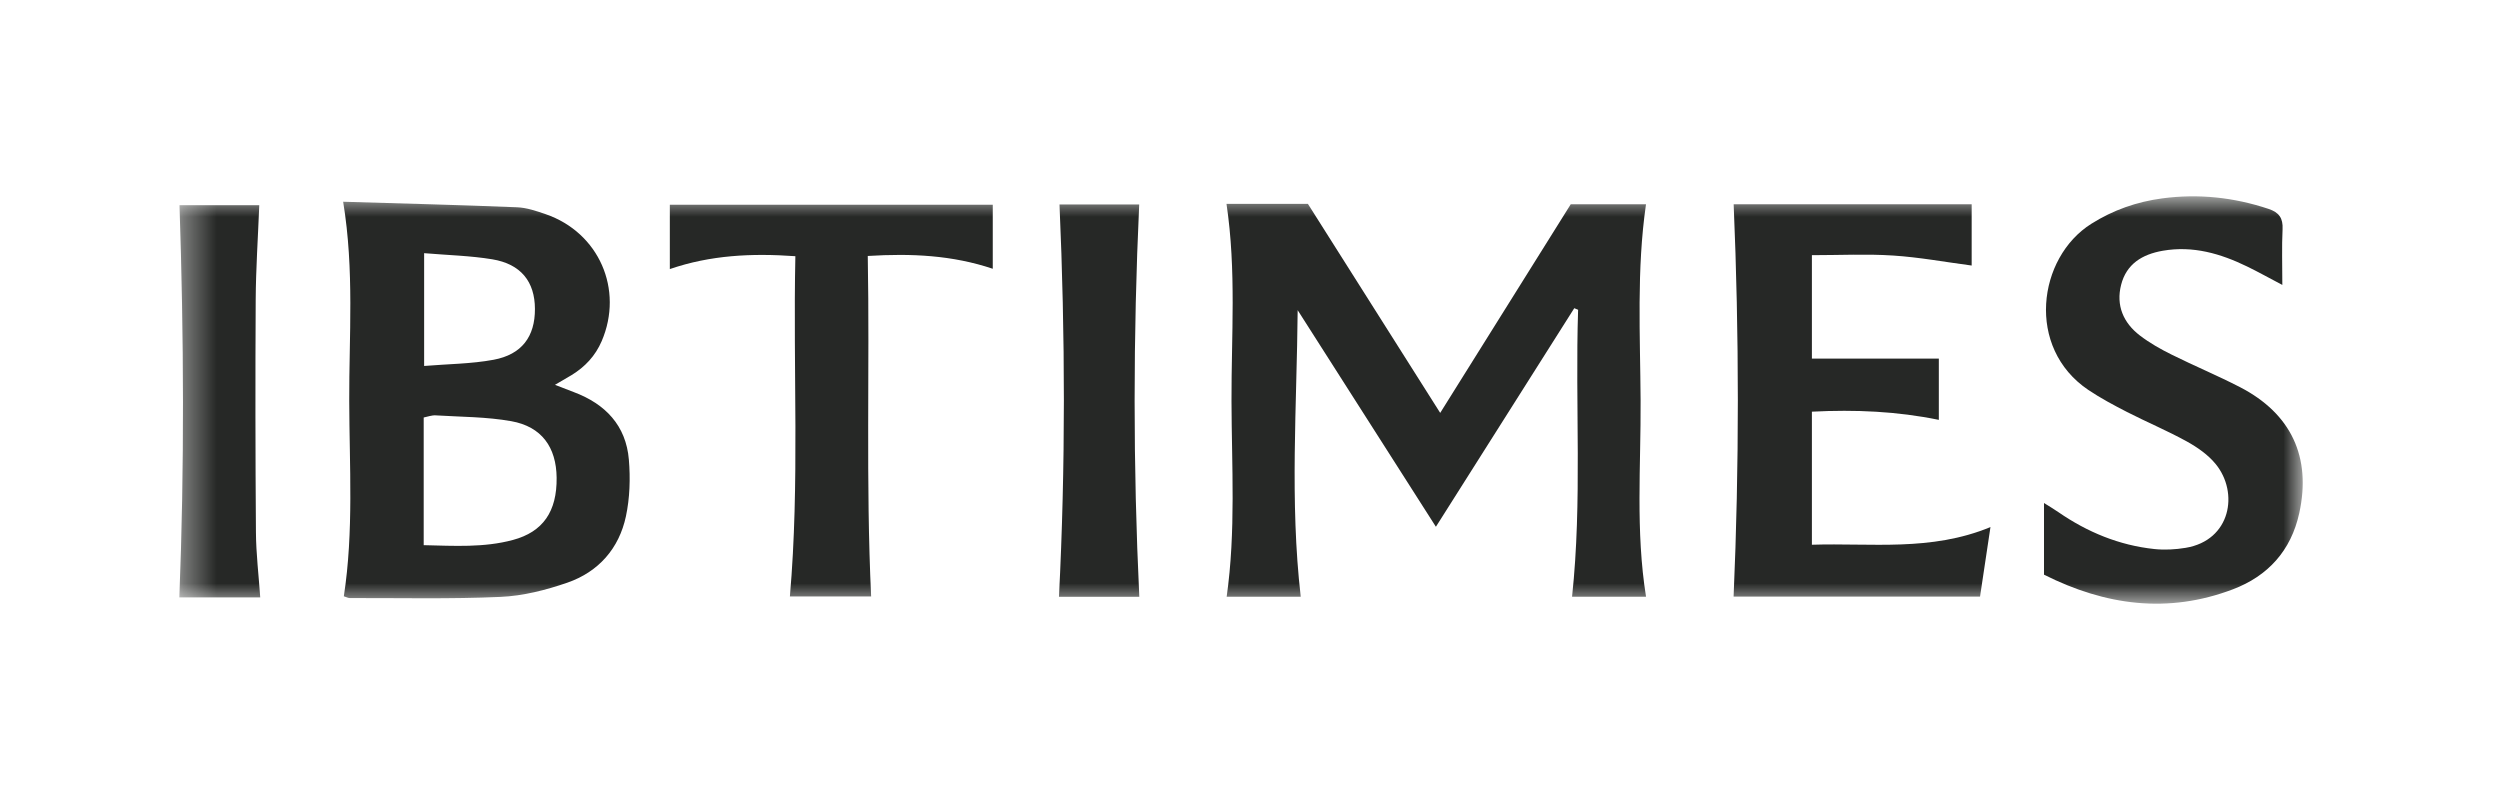 <svg width="75" height="24" viewBox="0 0 75 24" fill="none" xmlns="http://www.w3.org/2000/svg">
<mask id="mask0_20141_38629" style="mask-type:luminance" maskUnits="userSpaceOnUse" x="5" y="5" width="65" height="14">
<path d="M69.083 5.889H5.38V18.111H69.083V5.889Z" fill="white"/>
</mask>
<g mask="url(#mask0_20141_38629)">
<path d="M36.796 6.116H39.237C40.544 8.18 41.852 10.248 43.206 12.387C44.521 10.285 45.8 8.241 47.123 6.127H49.38C49.095 8.094 49.207 10.06 49.218 12.021C49.229 13.971 49.065 15.929 49.381 17.902H47.162C47.469 15.028 47.251 12.159 47.343 9.293C47.305 9.278 47.266 9.261 47.228 9.246C45.864 11.403 44.498 13.56 43.077 15.803C41.673 13.602 40.301 11.454 38.93 9.305C38.905 12.182 38.691 15.031 39.022 17.903H36.8C37.078 15.935 36.95 13.98 36.945 12.03C36.939 10.079 37.094 8.12 36.795 6.116H36.796Z" fill="#262826"/>
<path d="M10.296 6.052C12.057 6.105 13.782 6.148 15.506 6.218C15.797 6.229 16.09 6.329 16.369 6.425C17.967 6.975 18.717 8.684 18.05 10.235C17.861 10.675 17.55 11.008 17.142 11.256C17.004 11.34 16.864 11.42 16.649 11.545C16.883 11.636 17.047 11.7 17.211 11.762C18.163 12.118 18.781 12.767 18.866 13.79C18.913 14.351 18.895 14.939 18.778 15.488C18.573 16.453 17.957 17.156 17.018 17.481C16.376 17.703 15.689 17.878 15.014 17.907C13.51 17.975 12 17.938 10.494 17.942C10.442 17.942 10.391 17.912 10.315 17.889C10.614 15.941 10.482 13.983 10.477 12.032C10.47 10.08 10.633 8.12 10.295 6.054L10.296 6.052ZM12.713 16.355C13.628 16.376 14.516 16.433 15.387 16.199C16.291 15.956 16.71 15.346 16.699 14.332C16.689 13.416 16.25 12.799 15.34 12.636C14.597 12.503 13.829 12.508 13.071 12.461C12.953 12.453 12.83 12.502 12.711 12.525V16.354L12.713 16.355ZM12.724 7.595V10.979C13.451 10.919 14.141 10.917 14.807 10.793C15.657 10.635 16.051 10.095 16.048 9.268C16.046 8.45 15.627 7.921 14.768 7.779C14.115 7.671 13.445 7.656 12.723 7.595H12.724Z" fill="#262826"/>
<path d="M52.011 6.127H59.15V7.966C58.359 7.862 57.58 7.717 56.794 7.666C55.999 7.614 55.2 7.655 54.357 7.655V10.759H58.165V12.596C56.913 12.339 55.662 12.284 54.357 12.35V16.342C56.139 16.284 57.926 16.552 59.714 15.812C59.601 16.561 59.501 17.227 59.401 17.898H52.008C52.179 13.96 52.176 10.058 52.01 6.128L52.011 6.127Z" fill="#262826"/>
<path d="M68.472 8.549C68.062 8.334 67.743 8.155 67.414 7.995C66.615 7.607 65.79 7.366 64.885 7.522C64.265 7.63 63.792 7.92 63.633 8.546C63.477 9.161 63.698 9.682 64.195 10.064C64.486 10.287 64.813 10.472 65.144 10.636C65.824 10.975 66.528 11.267 67.203 11.616C68.739 12.411 69.346 13.72 68.977 15.397C68.731 16.515 68.044 17.279 66.986 17.68C65.042 18.418 63.164 18.167 61.32 17.24V15.09C61.48 15.191 61.62 15.273 61.751 15.364C62.621 15.964 63.574 16.359 64.63 16.471C64.938 16.504 65.262 16.486 65.569 16.435C66.926 16.211 67.172 14.778 66.47 13.921C66.244 13.644 65.923 13.42 65.605 13.244C65.022 12.922 64.403 12.663 63.809 12.359C63.414 12.156 63.02 11.946 62.651 11.699C60.768 10.432 61.128 7.729 62.739 6.714C63.394 6.301 64.103 6.053 64.869 5.951C65.957 5.806 67.016 5.92 68.057 6.267C68.372 6.372 68.494 6.545 68.477 6.877C68.451 7.407 68.47 7.94 68.47 8.55L68.472 8.549Z" fill="#262826"/>
<path d="M29.783 6.142V8.063C28.57 7.656 27.348 7.598 26.033 7.679C26.094 11.085 25.972 14.471 26.134 17.893H23.697C23.992 14.493 23.789 11.107 23.861 7.686C22.546 7.593 21.319 7.653 20.095 8.072V6.142H29.785H29.783Z" fill="#262826"/>
<path d="M5.385 6.155H7.778C7.74 7.12 7.677 8.055 7.671 8.991C7.658 11.315 7.661 13.64 7.678 15.964C7.682 16.605 7.76 17.247 7.807 17.922H5.38C5.535 14.009 5.515 10.098 5.385 6.155Z" fill="#262826"/>
<path d="M31.785 6.134H34.176C33.994 10.07 33.991 13.973 34.179 17.904H31.769C31.968 13.975 31.958 10.076 31.785 6.134Z" fill="#262826"/>
</g>
</svg>
